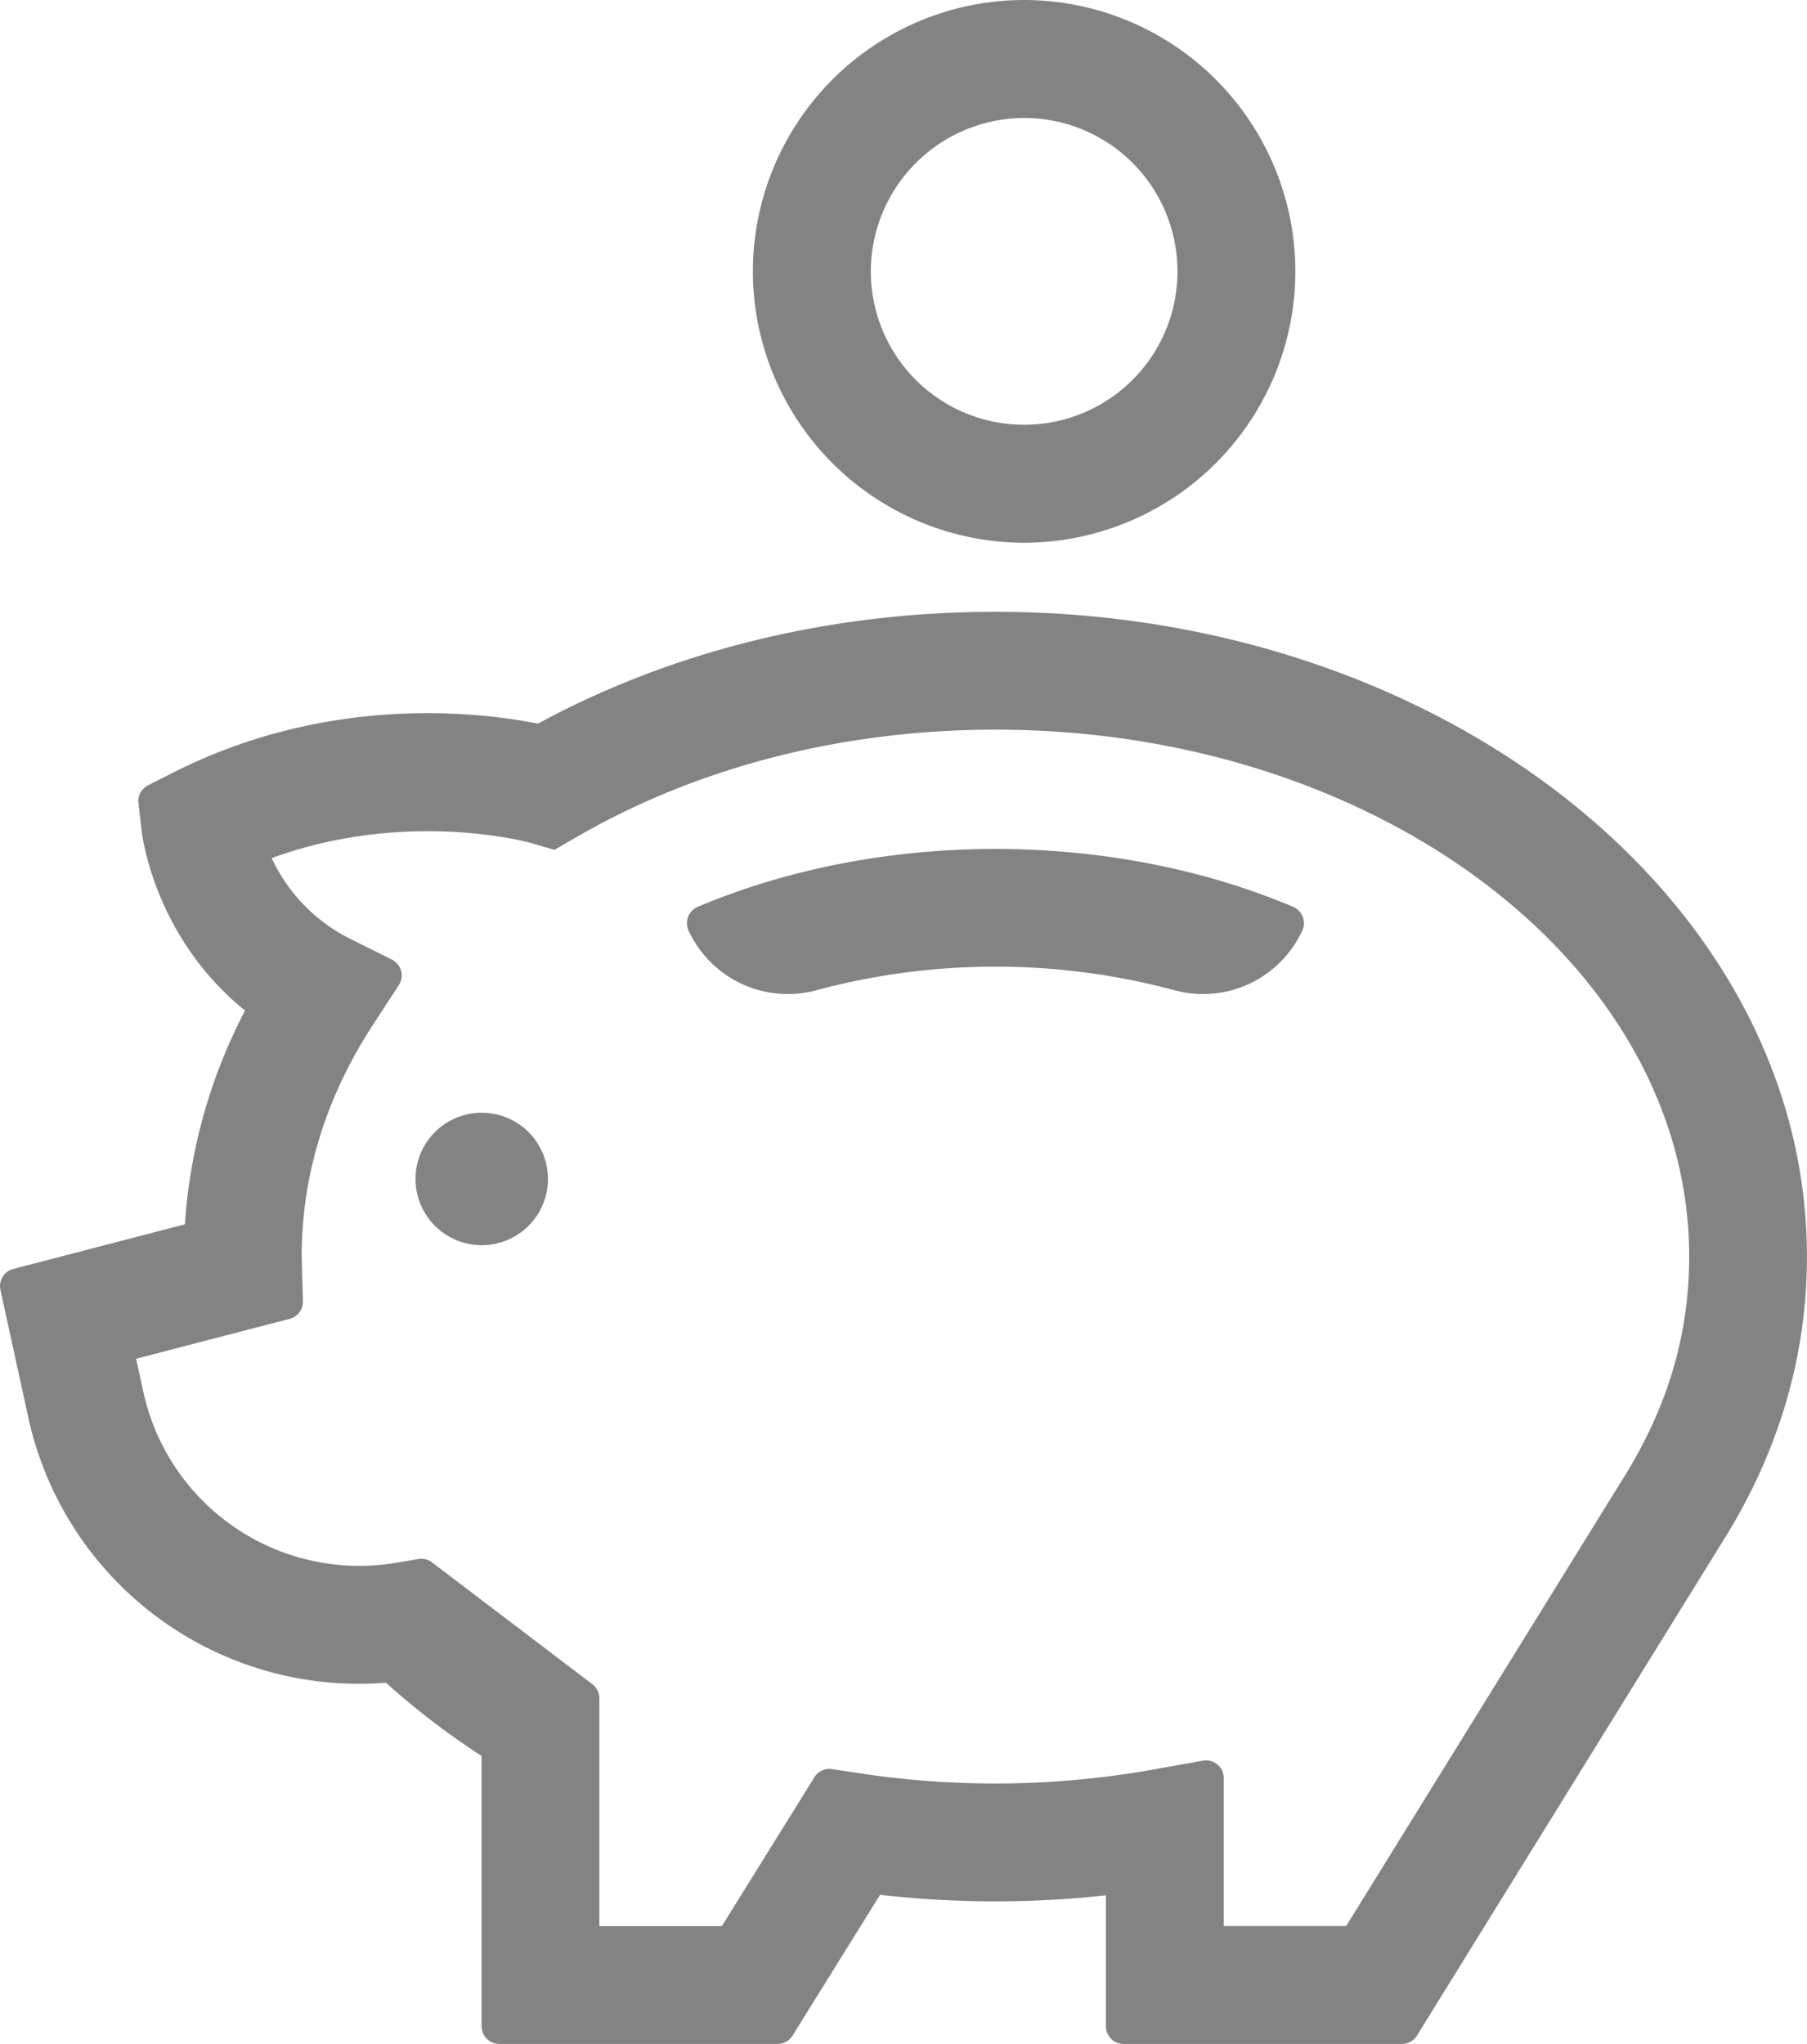 <svg xmlns="http://www.w3.org/2000/svg" viewBox="0 0 30.674 34.685"><path d="M17.387 9.21a4.61 4.61 0 0 0 4.602-4.603A4.61 4.61 0 0 0 17.387 0a4.61 4.61 0 0 0-4.607 4.607 4.61 4.61 0 0 0 4.607 4.603m0-7.208a2.603 2.603 0 1 1-2.605 2.605 2.61 2.61 0 0 1 2.605-2.605M6.552 28.555q.75.676 1.623 1.244v4.586a.3.3 0 0 0 .3.3h4.724c.104 0 .2-.053.255-.142l1.485-2.388c1.275.144 2.559.148 3.834.008v2.222a.3.3 0 0 0 .299.3h4.726a.3.3 0 0 0 .255-.142l5.247-8.478.003-.004c.91-1.485 1.37-3.08 1.37-4.737 0-6.033-6.18-10.942-13.775-10.942-2.8 0-5.476.656-7.767 1.898-.996-.199-3.55-.503-6.182.826l-.437.221a.3.3 0 0 0-.162.303l.057.485c.009.085.23 1.808 1.753 3.034a9.1 9.1 0 0 0-1.021 3.627l-2.914.758a.3.3 0 0 0-.218.354l.472 2.16a5.744 5.744 0 0 0 6.073 4.507M4.918 22.38a.3.3 0 0 0 .224-.299l-.021-.757c0-1.38.41-2.71 1.22-3.949l.43-.659a.3.3 0 0 0-.118-.432l-.704-.35a2.9 2.9 0 0 1-1.337-1.372c2.292-.838 4.367-.267 4.387-.26l.412.12.37-.214c2.064-1.195 4.525-1.826 7.117-1.826 6.494 0 11.776 4.012 11.776 8.942 0 1.3-.351 2.508-1.075 3.69l-4.748 7.671h-2.078v-2.512a.3.3 0 0 0-.353-.295l-.824.147a15.3 15.3 0 0 1-5.01.066l-.461-.07a.3.3 0 0 0-.3.138l-1.571 2.526h-2.08V28.82a.3.3 0 0 0-.118-.239l-2.723-2.068a.3.3 0 0 0-.232-.057l-.371.063a3.754 3.754 0 0 1-4.297-2.899l-.123-.562zm6.77-6.587a.303.303 0 0 1 .155-.404c3.103-1.31 7.007-1.31 10.109 0 .156.066.224.25.154.404a1.856 1.856 0 0 1-2.191 1.005 11.74 11.74 0 0 0-6.035 0 1.856 1.856 0 0 1-2.191-1.005M7.054 20.04a1.124 1.124 0 1 1 2.247 0 1.124 1.124 0 0 1-2.247 0" style="fill:#838383;stroke-width:0"/></svg>
